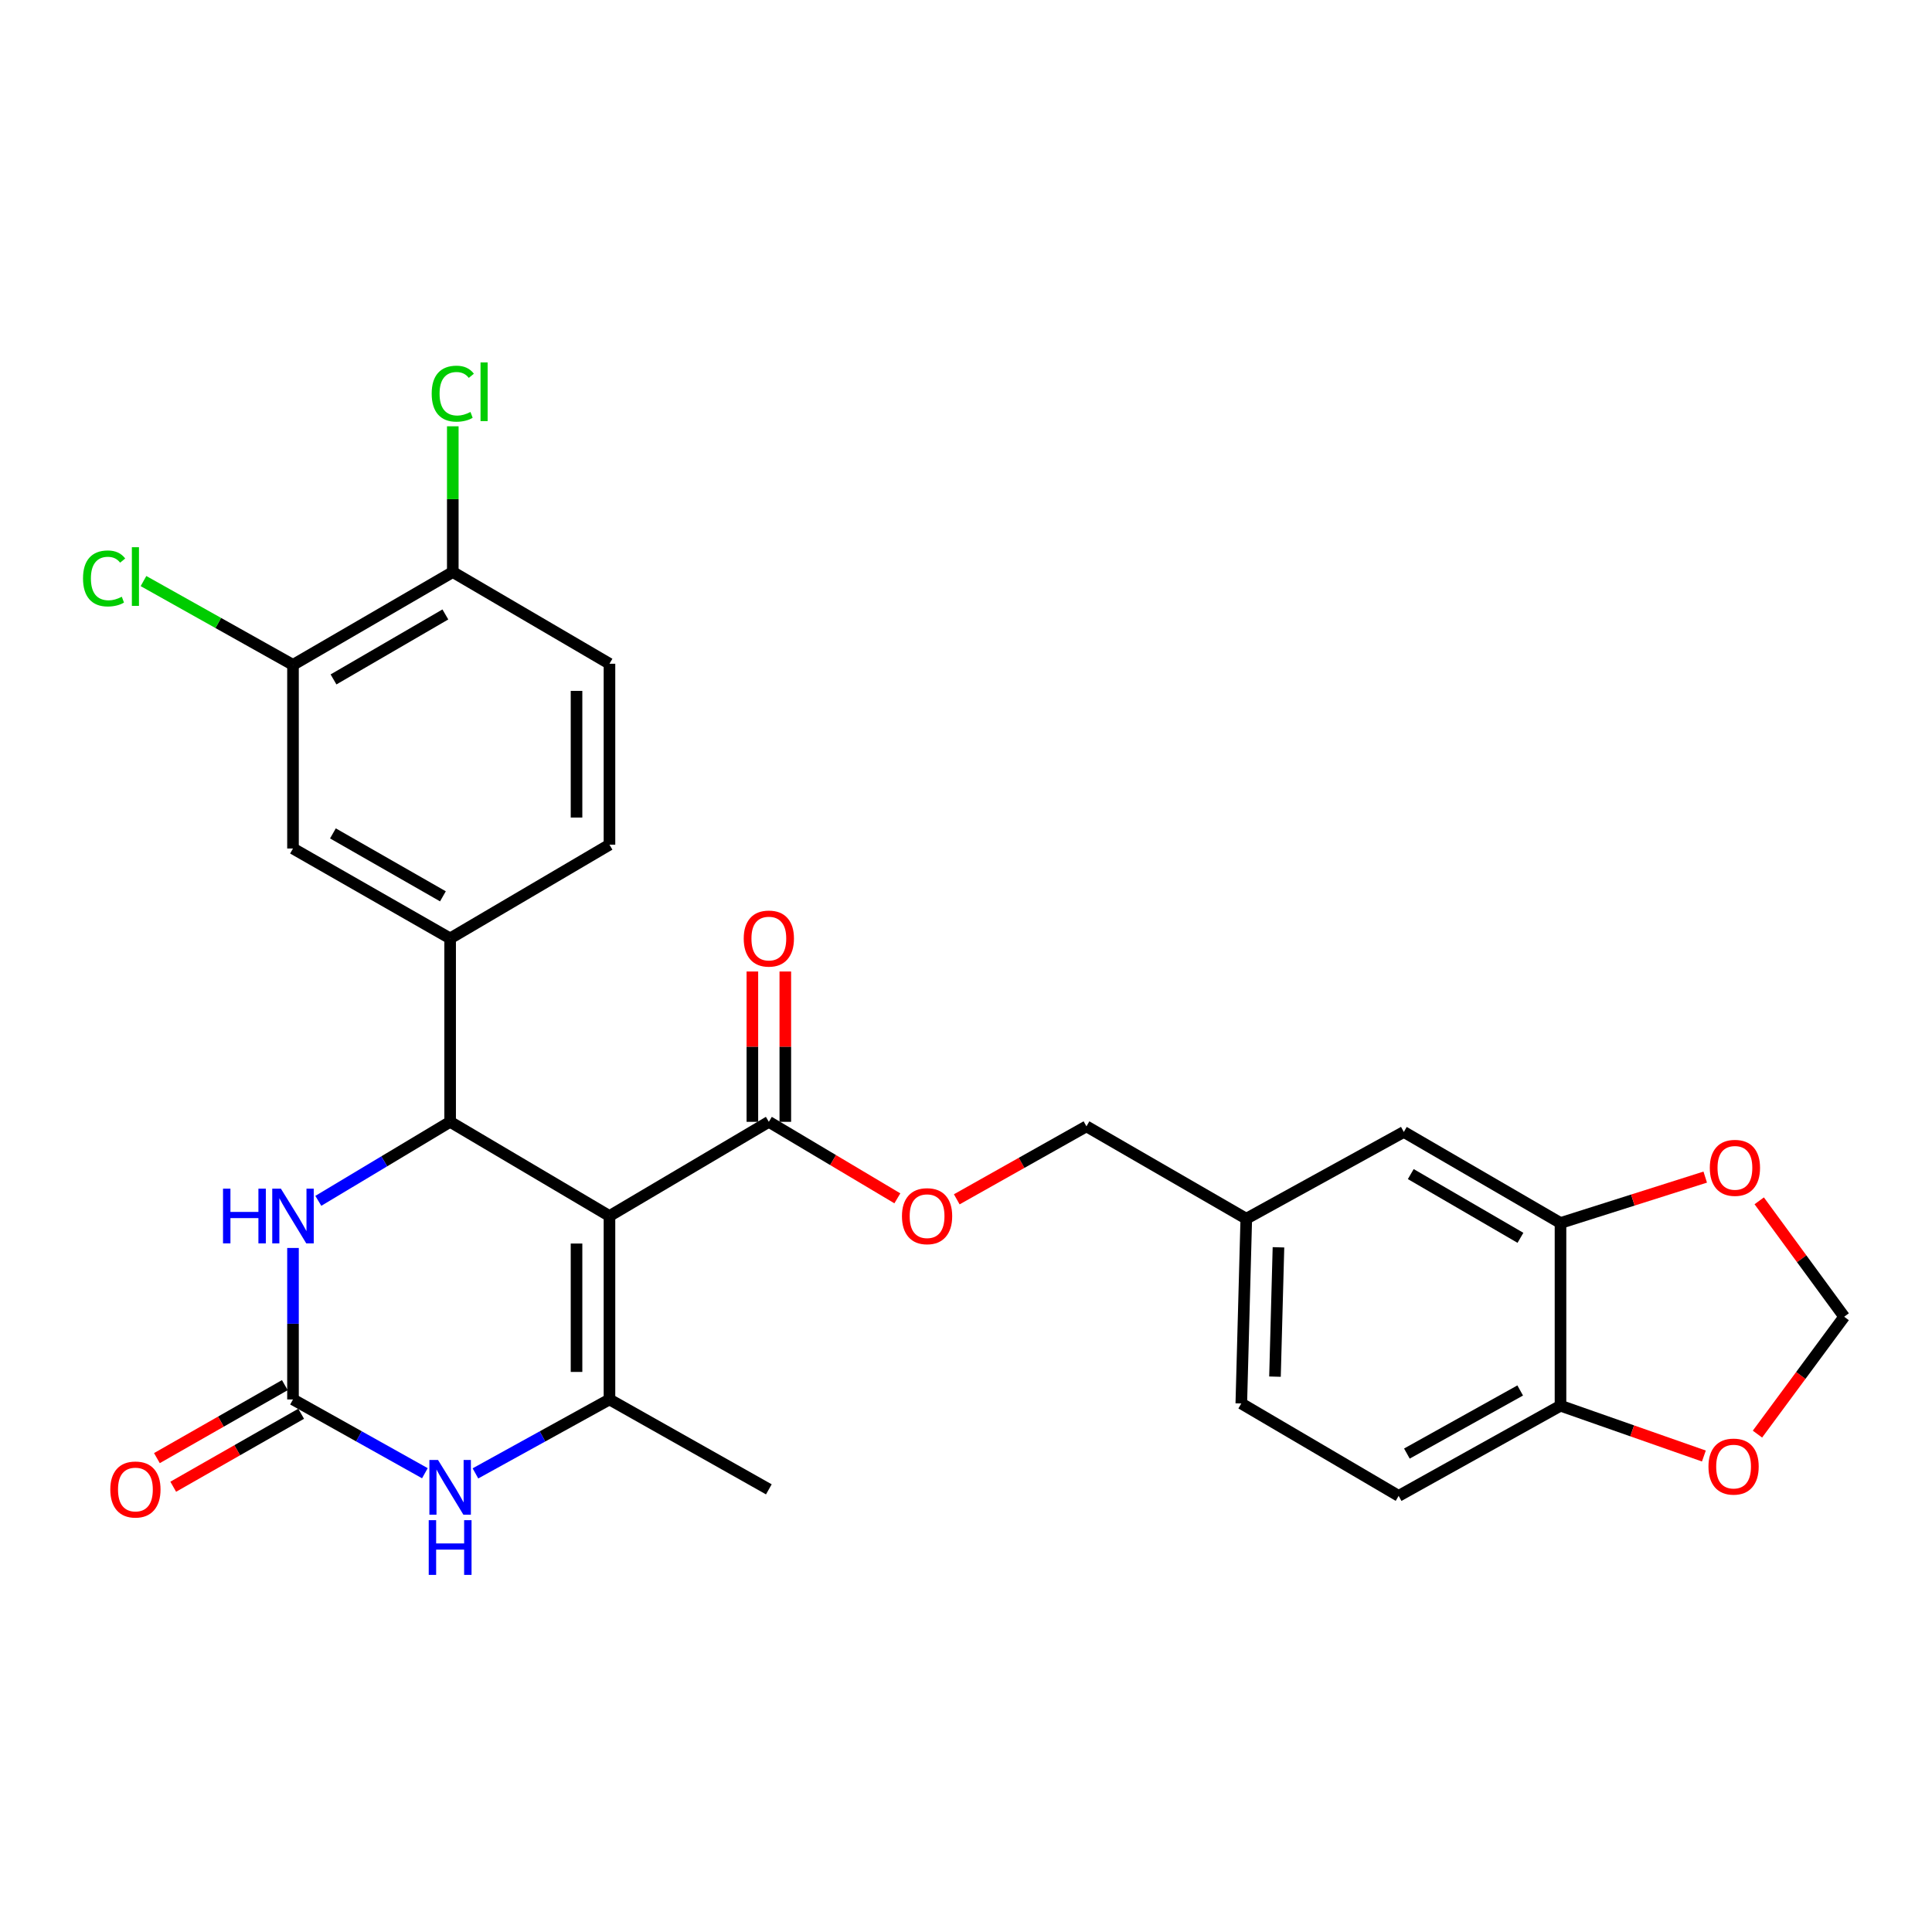 <?xml version='1.0' encoding='iso-8859-1'?>
<svg version='1.1' baseProfile='full'
              xmlns='http://www.w3.org/2000/svg'
                      xmlns:rdkit='http://www.rdkit.org/xml'
                      xmlns:xlink='http://www.w3.org/1999/xlink'
                  xml:space='preserve'
width='1000px' height='1000px' viewBox='0 0 1000 1000'>
<!-- END OF HEADER -->
<rect style='opacity:1.0;fill:#FFFFFF;stroke:none' width='1000' height='1000' x='0' y='0'> </rect>
<path class='bond-0' d='M 315.461,629.412 L 232.989,580.655' style='fill:none;fill-rule:evenodd;stroke:#000000;stroke-width:6px;stroke-linecap:butt;stroke-linejoin:miter;stroke-opacity:1' />
<path class='bond-1' d='M 315.461,629.412 L 315.461,724.35' style='fill:none;fill-rule:evenodd;stroke:#000000;stroke-width:6px;stroke-linecap:butt;stroke-linejoin:miter;stroke-opacity:1' />
<path class='bond-1' d='M 298.409,643.653 L 298.409,710.11' style='fill:none;fill-rule:evenodd;stroke:#000000;stroke-width:6px;stroke-linecap:butt;stroke-linejoin:miter;stroke-opacity:1' />
<path class='bond-5' d='M 315.461,629.412 L 397.951,580.655' style='fill:none;fill-rule:evenodd;stroke:#000000;stroke-width:6px;stroke-linecap:butt;stroke-linejoin:miter;stroke-opacity:1' />
<path class='bond-4' d='M 232.989,580.655 L 198.877,601.104' style='fill:none;fill-rule:evenodd;stroke:#000000;stroke-width:6px;stroke-linecap:butt;stroke-linejoin:miter;stroke-opacity:1' />
<path class='bond-4' d='M 198.877,601.104 L 164.765,621.553' style='fill:none;fill-rule:evenodd;stroke:#0000FF;stroke-width:6px;stroke-linecap:butt;stroke-linejoin:miter;stroke-opacity:1' />
<path class='bond-6' d='M 232.989,580.655 L 232.989,485.717' style='fill:none;fill-rule:evenodd;stroke:#000000;stroke-width:6px;stroke-linecap:butt;stroke-linejoin:miter;stroke-opacity:1' />
<path class='bond-3' d='M 315.461,724.35 L 280.772,743.488' style='fill:none;fill-rule:evenodd;stroke:#000000;stroke-width:6px;stroke-linecap:butt;stroke-linejoin:miter;stroke-opacity:1' />
<path class='bond-3' d='M 280.772,743.488 L 246.084,762.625' style='fill:none;fill-rule:evenodd;stroke:#0000FF;stroke-width:6px;stroke-linecap:butt;stroke-linejoin:miter;stroke-opacity:1' />
<path class='bond-25' d='M 315.461,724.35 L 397.951,770.882' style='fill:none;fill-rule:evenodd;stroke:#000000;stroke-width:6px;stroke-linecap:butt;stroke-linejoin:miter;stroke-opacity:1' />
<path class='bond-2' d='M 151.654,724.35 L 185.786,743.444' style='fill:none;fill-rule:evenodd;stroke:#000000;stroke-width:6px;stroke-linecap:butt;stroke-linejoin:miter;stroke-opacity:1' />
<path class='bond-2' d='M 185.786,743.444 L 219.919,762.538' style='fill:none;fill-rule:evenodd;stroke:#0000FF;stroke-width:6px;stroke-linecap:butt;stroke-linejoin:miter;stroke-opacity:1' />
<path class='bond-14' d='M 147.429,716.945 L 114.322,735.833' style='fill:none;fill-rule:evenodd;stroke:#000000;stroke-width:6px;stroke-linecap:butt;stroke-linejoin:miter;stroke-opacity:1' />
<path class='bond-14' d='M 114.322,735.833 L 81.214,754.721' style='fill:none;fill-rule:evenodd;stroke:#FF0000;stroke-width:6px;stroke-linecap:butt;stroke-linejoin:miter;stroke-opacity:1' />
<path class='bond-14' d='M 155.879,731.756 L 122.771,750.643' style='fill:none;fill-rule:evenodd;stroke:#000000;stroke-width:6px;stroke-linecap:butt;stroke-linejoin:miter;stroke-opacity:1' />
<path class='bond-14' d='M 122.771,750.643 L 89.664,769.531' style='fill:none;fill-rule:evenodd;stroke:#FF0000;stroke-width:6px;stroke-linecap:butt;stroke-linejoin:miter;stroke-opacity:1' />
<path class='bond-28' d='M 151.654,724.35 L 151.654,685.148' style='fill:none;fill-rule:evenodd;stroke:#000000;stroke-width:6px;stroke-linecap:butt;stroke-linejoin:miter;stroke-opacity:1' />
<path class='bond-28' d='M 151.654,685.148 L 151.654,645.946' style='fill:none;fill-rule:evenodd;stroke:#0000FF;stroke-width:6px;stroke-linecap:butt;stroke-linejoin:miter;stroke-opacity:1' />
<path class='bond-12' d='M 397.951,580.655 L 431.211,600.455' style='fill:none;fill-rule:evenodd;stroke:#000000;stroke-width:6px;stroke-linecap:butt;stroke-linejoin:miter;stroke-opacity:1' />
<path class='bond-12' d='M 431.211,600.455 L 464.472,620.255' style='fill:none;fill-rule:evenodd;stroke:#FF0000;stroke-width:6px;stroke-linecap:butt;stroke-linejoin:miter;stroke-opacity:1' />
<path class='bond-17' d='M 406.477,580.655 L 406.477,541.752' style='fill:none;fill-rule:evenodd;stroke:#000000;stroke-width:6px;stroke-linecap:butt;stroke-linejoin:miter;stroke-opacity:1' />
<path class='bond-17' d='M 406.477,541.752 L 406.477,502.85' style='fill:none;fill-rule:evenodd;stroke:#FF0000;stroke-width:6px;stroke-linecap:butt;stroke-linejoin:miter;stroke-opacity:1' />
<path class='bond-17' d='M 389.426,580.655 L 389.426,541.752' style='fill:none;fill-rule:evenodd;stroke:#000000;stroke-width:6px;stroke-linecap:butt;stroke-linejoin:miter;stroke-opacity:1' />
<path class='bond-17' d='M 389.426,541.752 L 389.426,502.85' style='fill:none;fill-rule:evenodd;stroke:#FF0000;stroke-width:6px;stroke-linecap:butt;stroke-linejoin:miter;stroke-opacity:1' />
<path class='bond-8' d='M 232.989,485.717 L 151.654,439.185' style='fill:none;fill-rule:evenodd;stroke:#000000;stroke-width:6px;stroke-linecap:butt;stroke-linejoin:miter;stroke-opacity:1' />
<path class='bond-8' d='M 229.256,463.936 L 172.321,431.365' style='fill:none;fill-rule:evenodd;stroke:#000000;stroke-width:6px;stroke-linecap:butt;stroke-linejoin:miter;stroke-opacity:1' />
<path class='bond-18' d='M 232.989,485.717 L 315.461,437.206' style='fill:none;fill-rule:evenodd;stroke:#000000;stroke-width:6px;stroke-linecap:butt;stroke-linejoin:miter;stroke-opacity:1' />
<path class='bond-7' d='M 807.714,633.021 L 726.616,585.893' style='fill:none;fill-rule:evenodd;stroke:#000000;stroke-width:6px;stroke-linecap:butt;stroke-linejoin:miter;stroke-opacity:1' />
<path class='bond-7' d='M 786.982,640.695 L 730.214,607.705' style='fill:none;fill-rule:evenodd;stroke:#000000;stroke-width:6px;stroke-linecap:butt;stroke-linejoin:miter;stroke-opacity:1' />
<path class='bond-11' d='M 807.714,633.021 L 845.169,621.144' style='fill:none;fill-rule:evenodd;stroke:#000000;stroke-width:6px;stroke-linecap:butt;stroke-linejoin:miter;stroke-opacity:1' />
<path class='bond-11' d='M 845.169,621.144 L 882.624,609.267' style='fill:none;fill-rule:evenodd;stroke:#FF0000;stroke-width:6px;stroke-linecap:butt;stroke-linejoin:miter;stroke-opacity:1' />
<path class='bond-30' d='M 807.714,633.021 L 807.714,727.6' style='fill:none;fill-rule:evenodd;stroke:#000000;stroke-width:6px;stroke-linecap:butt;stroke-linejoin:miter;stroke-opacity:1' />
<path class='bond-9' d='M 151.654,439.185 L 151.654,344.134' style='fill:none;fill-rule:evenodd;stroke:#000000;stroke-width:6px;stroke-linecap:butt;stroke-linejoin:miter;stroke-opacity:1' />
<path class='bond-23' d='M 151.654,344.134 L 112.961,322.446' style='fill:none;fill-rule:evenodd;stroke:#000000;stroke-width:6px;stroke-linecap:butt;stroke-linejoin:miter;stroke-opacity:1' />
<path class='bond-23' d='M 112.961,322.446 L 74.269,300.758' style='fill:none;fill-rule:evenodd;stroke:#00CC00;stroke-width:6px;stroke-linecap:butt;stroke-linejoin:miter;stroke-opacity:1' />
<path class='bond-29' d='M 151.654,344.134 L 234.362,296.087' style='fill:none;fill-rule:evenodd;stroke:#000000;stroke-width:6px;stroke-linecap:butt;stroke-linejoin:miter;stroke-opacity:1' />
<path class='bond-29' d='M 172.625,351.671 L 230.521,318.038' style='fill:none;fill-rule:evenodd;stroke:#000000;stroke-width:6px;stroke-linecap:butt;stroke-linejoin:miter;stroke-opacity:1' />
<path class='bond-10' d='M 807.714,727.6 L 723.935,774.264' style='fill:none;fill-rule:evenodd;stroke:#000000;stroke-width:6px;stroke-linecap:butt;stroke-linejoin:miter;stroke-opacity:1' />
<path class='bond-10' d='M 786.85,719.703 L 728.205,752.367' style='fill:none;fill-rule:evenodd;stroke:#000000;stroke-width:6px;stroke-linecap:butt;stroke-linejoin:miter;stroke-opacity:1' />
<path class='bond-13' d='M 807.714,727.6 L 844.821,740.614' style='fill:none;fill-rule:evenodd;stroke:#000000;stroke-width:6px;stroke-linecap:butt;stroke-linejoin:miter;stroke-opacity:1' />
<path class='bond-13' d='M 844.821,740.614 L 881.927,753.629' style='fill:none;fill-rule:evenodd;stroke:#FF0000;stroke-width:6px;stroke-linecap:butt;stroke-linejoin:miter;stroke-opacity:1' />
<path class='bond-16' d='M 910.565,621.546 L 932.555,651.544' style='fill:none;fill-rule:evenodd;stroke:#FF0000;stroke-width:6px;stroke-linecap:butt;stroke-linejoin:miter;stroke-opacity:1' />
<path class='bond-16' d='M 932.555,651.544 L 954.545,681.542' style='fill:none;fill-rule:evenodd;stroke:#000000;stroke-width:6px;stroke-linecap:butt;stroke-linejoin:miter;stroke-opacity:1' />
<path class='bond-24' d='M 495.221,620.766 L 528.783,601.88' style='fill:none;fill-rule:evenodd;stroke:#FF0000;stroke-width:6px;stroke-linecap:butt;stroke-linejoin:miter;stroke-opacity:1' />
<path class='bond-24' d='M 528.783,601.88 L 562.345,582.995' style='fill:none;fill-rule:evenodd;stroke:#000000;stroke-width:6px;stroke-linecap:butt;stroke-linejoin:miter;stroke-opacity:1' />
<path class='bond-31' d='M 909.66,742.293 L 932.103,711.918' style='fill:none;fill-rule:evenodd;stroke:#FF0000;stroke-width:6px;stroke-linecap:butt;stroke-linejoin:miter;stroke-opacity:1' />
<path class='bond-31' d='M 932.103,711.918 L 954.545,681.542' style='fill:none;fill-rule:evenodd;stroke:#000000;stroke-width:6px;stroke-linecap:butt;stroke-linejoin:miter;stroke-opacity:1' />
<path class='bond-15' d='M 234.362,296.087 L 315.461,343.556' style='fill:none;fill-rule:evenodd;stroke:#000000;stroke-width:6px;stroke-linecap:butt;stroke-linejoin:miter;stroke-opacity:1' />
<path class='bond-26' d='M 234.362,296.087 L 234.362,258.369' style='fill:none;fill-rule:evenodd;stroke:#000000;stroke-width:6px;stroke-linecap:butt;stroke-linejoin:miter;stroke-opacity:1' />
<path class='bond-26' d='M 234.362,258.369 L 234.362,220.65' style='fill:none;fill-rule:evenodd;stroke:#00CC00;stroke-width:6px;stroke-linecap:butt;stroke-linejoin:miter;stroke-opacity:1' />
<path class='bond-20' d='M 315.461,437.206 L 315.461,343.556' style='fill:none;fill-rule:evenodd;stroke:#000000;stroke-width:6px;stroke-linecap:butt;stroke-linejoin:miter;stroke-opacity:1' />
<path class='bond-20' d='M 298.409,423.158 L 298.409,357.603' style='fill:none;fill-rule:evenodd;stroke:#000000;stroke-width:6px;stroke-linecap:butt;stroke-linejoin:miter;stroke-opacity:1' />
<path class='bond-19' d='M 726.616,585.893 L 645.073,630.805' style='fill:none;fill-rule:evenodd;stroke:#000000;stroke-width:6px;stroke-linecap:butt;stroke-linejoin:miter;stroke-opacity:1' />
<path class='bond-21' d='M 723.935,774.264 L 642.496,726.434' style='fill:none;fill-rule:evenodd;stroke:#000000;stroke-width:6px;stroke-linecap:butt;stroke-linejoin:miter;stroke-opacity:1' />
<path class='bond-22' d='M 645.073,630.805 L 562.345,582.995' style='fill:none;fill-rule:evenodd;stroke:#000000;stroke-width:6px;stroke-linecap:butt;stroke-linejoin:miter;stroke-opacity:1' />
<path class='bond-27' d='M 645.073,630.805 L 642.496,726.434' style='fill:none;fill-rule:evenodd;stroke:#000000;stroke-width:6px;stroke-linecap:butt;stroke-linejoin:miter;stroke-opacity:1' />
<path class='bond-27' d='M 661.731,645.608 L 659.928,712.549' style='fill:none;fill-rule:evenodd;stroke:#000000;stroke-width:6px;stroke-linecap:butt;stroke-linejoin:miter;stroke-opacity:1' />
<path  class='atom-4' d='M 226.729 755.689
L 236.009 770.689
Q 236.929 772.169, 238.409 774.849
Q 239.889 777.529, 239.969 777.689
L 239.969 755.689
L 243.729 755.689
L 243.729 784.009
L 239.849 784.009
L 229.889 767.609
Q 228.729 765.689, 227.489 763.489
Q 226.289 761.289, 225.929 760.609
L 225.929 784.009
L 222.249 784.009
L 222.249 755.689
L 226.729 755.689
' fill='#0000FF'/>
<path  class='atom-4' d='M 221.909 786.841
L 225.749 786.841
L 225.749 798.881
L 240.229 798.881
L 240.229 786.841
L 244.069 786.841
L 244.069 815.161
L 240.229 815.161
L 240.229 802.081
L 225.749 802.081
L 225.749 815.161
L 221.909 815.161
L 221.909 786.841
' fill='#0000FF'/>
<path  class='atom-5' d='M 115.434 615.252
L 119.274 615.252
L 119.274 627.292
L 133.754 627.292
L 133.754 615.252
L 137.594 615.252
L 137.594 643.572
L 133.754 643.572
L 133.754 630.492
L 119.274 630.492
L 119.274 643.572
L 115.434 643.572
L 115.434 615.252
' fill='#0000FF'/>
<path  class='atom-5' d='M 145.394 615.252
L 154.674 630.252
Q 155.594 631.732, 157.074 634.412
Q 158.554 637.092, 158.634 637.252
L 158.634 615.252
L 162.394 615.252
L 162.394 643.572
L 158.514 643.572
L 148.554 627.172
Q 147.394 625.252, 146.154 623.052
Q 144.954 620.852, 144.594 620.172
L 144.594 643.572
L 140.914 643.572
L 140.914 615.252
L 145.394 615.252
' fill='#0000FF'/>
<path  class='atom-12' d='M 884.992 604.474
Q 884.992 597.674, 888.352 593.874
Q 891.712 590.074, 897.992 590.074
Q 904.272 590.074, 907.632 593.874
Q 910.992 597.674, 910.992 604.474
Q 910.992 611.354, 907.592 615.274
Q 904.192 619.154, 897.992 619.154
Q 891.752 619.154, 888.352 615.274
Q 884.992 611.394, 884.992 604.474
M 897.992 615.954
Q 902.312 615.954, 904.632 613.074
Q 906.992 610.154, 906.992 604.474
Q 906.992 598.914, 904.632 596.114
Q 902.312 593.274, 897.992 593.274
Q 893.672 593.274, 891.312 596.074
Q 888.992 598.874, 888.992 604.474
Q 888.992 610.194, 891.312 613.074
Q 893.672 615.954, 897.992 615.954
' fill='#FF0000'/>
<path  class='atom-13' d='M 466.855 629.492
Q 466.855 622.692, 470.215 618.892
Q 473.575 615.092, 479.855 615.092
Q 486.135 615.092, 489.495 618.892
Q 492.855 622.692, 492.855 629.492
Q 492.855 636.372, 489.455 640.292
Q 486.055 644.172, 479.855 644.172
Q 473.615 644.172, 470.215 640.292
Q 466.855 636.412, 466.855 629.492
M 479.855 640.972
Q 484.175 640.972, 486.495 638.092
Q 488.855 635.172, 488.855 629.492
Q 488.855 623.932, 486.495 621.132
Q 484.175 618.292, 479.855 618.292
Q 475.535 618.292, 473.175 621.092
Q 470.855 623.892, 470.855 629.492
Q 470.855 635.212, 473.175 638.092
Q 475.535 640.972, 479.855 640.972
' fill='#FF0000'/>
<path  class='atom-14' d='M 884.3 759.102
Q 884.3 752.302, 887.66 748.502
Q 891.02 744.702, 897.3 744.702
Q 903.58 744.702, 906.94 748.502
Q 910.3 752.302, 910.3 759.102
Q 910.3 765.982, 906.9 769.902
Q 903.5 773.782, 897.3 773.782
Q 891.06 773.782, 887.66 769.902
Q 884.3 766.022, 884.3 759.102
M 897.3 770.582
Q 901.62 770.582, 903.94 767.702
Q 906.3 764.782, 906.3 759.102
Q 906.3 753.542, 903.94 750.742
Q 901.62 747.902, 897.3 747.902
Q 892.98 747.902, 890.62 750.702
Q 888.3 753.502, 888.3 759.102
Q 888.3 764.822, 890.62 767.702
Q 892.98 770.582, 897.3 770.582
' fill='#FF0000'/>
<path  class='atom-15' d='M 57.091 770.962
Q 57.091 764.162, 60.451 760.362
Q 63.811 756.562, 70.091 756.562
Q 76.371 756.562, 79.731 760.362
Q 83.091 764.162, 83.091 770.962
Q 83.091 777.842, 79.691 781.762
Q 76.291 785.642, 70.091 785.642
Q 63.851 785.642, 60.451 781.762
Q 57.091 777.882, 57.091 770.962
M 70.091 782.442
Q 74.411 782.442, 76.731 779.562
Q 79.091 776.642, 79.091 770.962
Q 79.091 765.402, 76.731 762.602
Q 74.411 759.762, 70.091 759.762
Q 65.771 759.762, 63.411 762.562
Q 61.091 765.362, 61.091 770.962
Q 61.091 776.682, 63.411 779.562
Q 65.771 782.442, 70.091 782.442
' fill='#FF0000'/>
<path  class='atom-18' d='M 384.951 485.797
Q 384.951 478.997, 388.311 475.197
Q 391.671 471.397, 397.951 471.397
Q 404.231 471.397, 407.591 475.197
Q 410.951 478.997, 410.951 485.797
Q 410.951 492.677, 407.551 496.597
Q 404.151 500.477, 397.951 500.477
Q 391.711 500.477, 388.311 496.597
Q 384.951 492.717, 384.951 485.797
M 397.951 497.277
Q 402.271 497.277, 404.591 494.397
Q 406.951 491.477, 406.951 485.797
Q 406.951 480.237, 404.591 477.437
Q 402.271 474.597, 397.951 474.597
Q 393.631 474.597, 391.271 477.397
Q 388.951 480.197, 388.951 485.797
Q 388.951 491.517, 391.271 494.397
Q 393.631 497.277, 397.951 497.277
' fill='#FF0000'/>
<path  class='atom-24' d='M 42.971 299.397
Q 42.971 292.357, 46.251 288.677
Q 49.571 284.957, 55.851 284.957
Q 61.691 284.957, 64.811 289.077
L 62.171 291.237
Q 59.891 288.237, 55.851 288.237
Q 51.571 288.237, 49.291 291.117
Q 47.051 293.957, 47.051 299.397
Q 47.051 304.997, 49.371 307.877
Q 51.731 310.757, 56.291 310.757
Q 59.411 310.757, 63.051 308.877
L 64.171 311.877
Q 62.691 312.837, 60.451 313.397
Q 58.211 313.957, 55.731 313.957
Q 49.571 313.957, 46.251 310.197
Q 42.971 306.437, 42.971 299.397
' fill='#00CC00'/>
<path  class='atom-24' d='M 68.251 283.237
L 71.931 283.237
L 71.931 313.597
L 68.251 313.597
L 68.251 283.237
' fill='#00CC00'/>
<path  class='atom-27' d='M 223.442 203.758
Q 223.442 196.718, 226.722 193.038
Q 230.042 189.318, 236.322 189.318
Q 242.162 189.318, 245.282 193.438
L 242.642 195.598
Q 240.362 192.598, 236.322 192.598
Q 232.042 192.598, 229.762 195.478
Q 227.522 198.318, 227.522 203.758
Q 227.522 209.358, 229.842 212.238
Q 232.202 215.118, 236.762 215.118
Q 239.882 215.118, 243.522 213.238
L 244.642 216.238
Q 243.162 217.198, 240.922 217.758
Q 238.682 218.318, 236.202 218.318
Q 230.042 218.318, 226.722 214.558
Q 223.442 210.798, 223.442 203.758
' fill='#00CC00'/>
<path  class='atom-27' d='M 248.722 187.598
L 252.402 187.598
L 252.402 217.958
L 248.722 217.958
L 248.722 187.598
' fill='#00CC00'/>
</svg>
